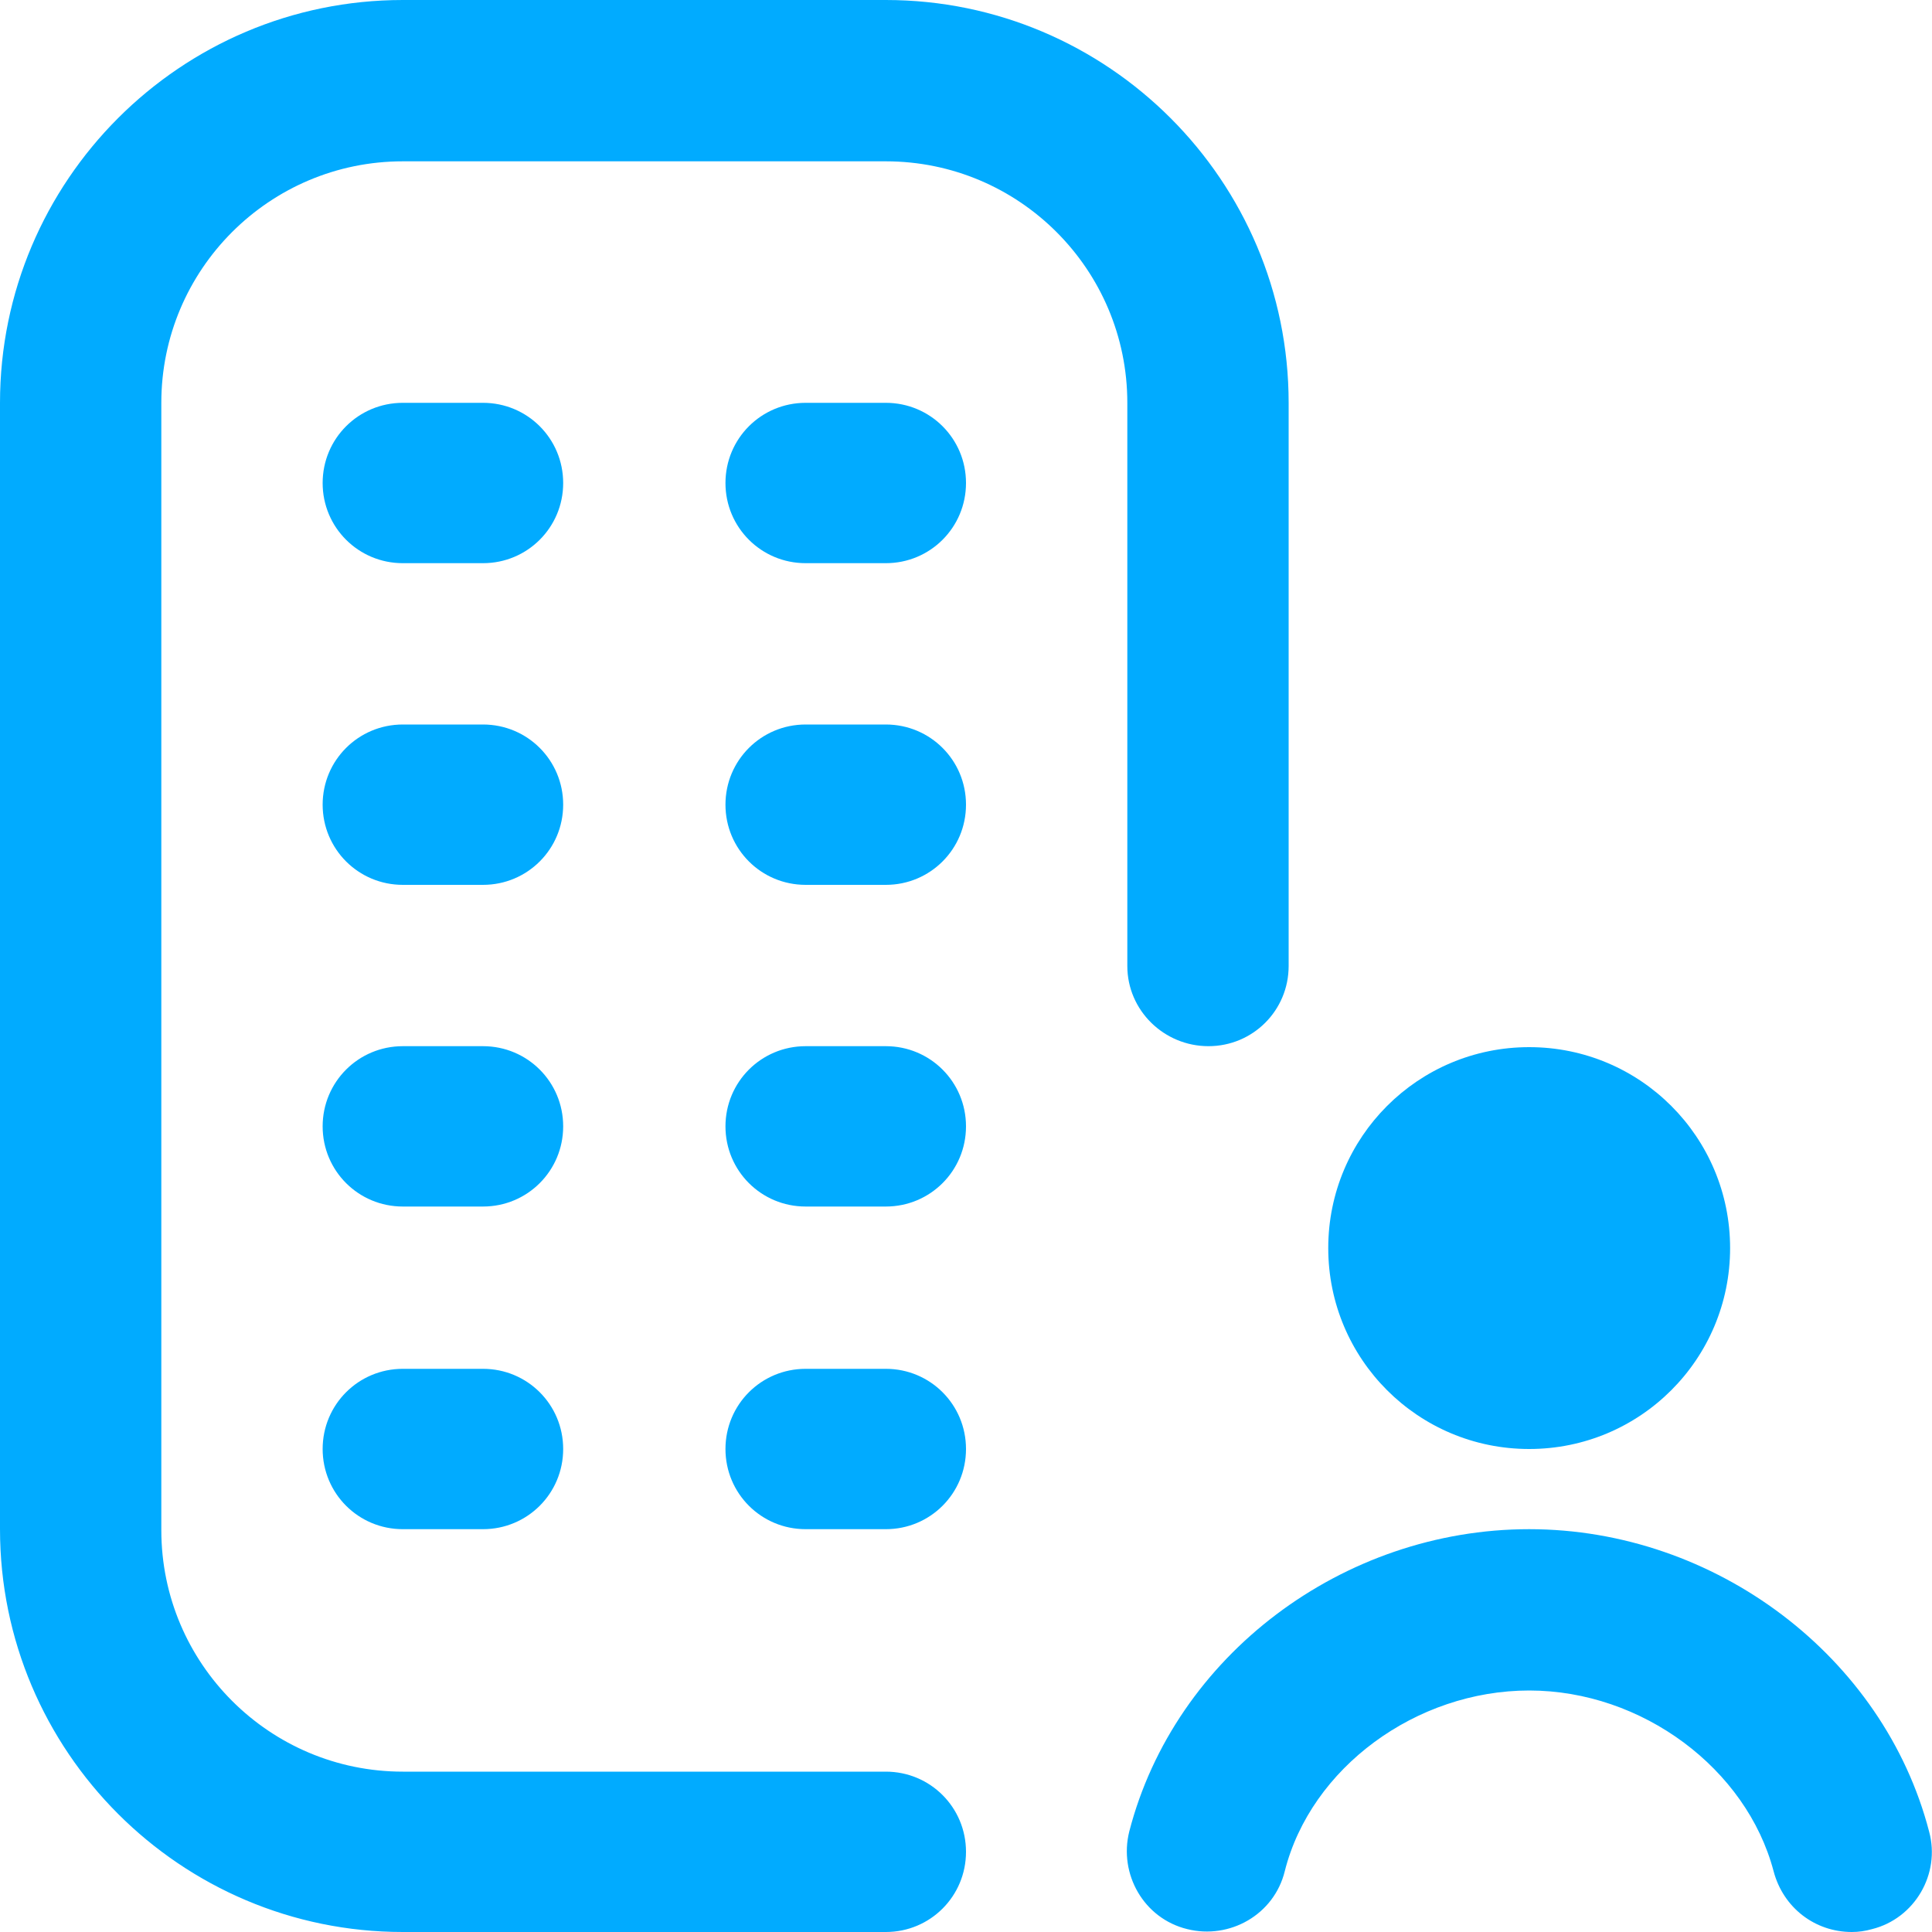 <?xml version="1.0" encoding="utf-8"?>
<!-- Generator: Adobe Illustrator 27.2.0, SVG Export Plug-In . SVG Version: 6.00 Build 0)  -->
<svg version="1.1" id="Ebene_1" xmlns="http://www.w3.org/2000/svg" xmlns:xlink="http://www.w3.org/1999/xlink" x="0px" y="0px"
	 viewBox="0 0 200 200" style="enable-background:new 0 0 200 200;" xml:space="preserve">
<style type="text/css">
	.st0{fill:#01ABFF;}
</style>
<path class="st0" d="M116.7,100V41.7c0-13.8-11.2-25-25-25h-50c-13.8,0-25,11.2-25,25v116.7c0,13.8,11.2,25,25,25h50
	c4.6,0,8.3,3.7,8.3,8.3s-3.7,8.3-8.3,8.3h-50C18.7,200,0,181.3,0,158.3V41.7C0,18.7,18.7,0,41.7,0h50c23,0,41.7,18.7,41.7,41.7V100
	c0,4.6-3.7,8.3-8.3,8.3S116.7,104.6,116.7,100z M50,108.3h-8.3c-4.6,0-8.3,3.7-8.3,8.3s3.7,8.3,8.3,8.3H50c4.6,0,8.3-3.7,8.3-8.3
	S54.6,108.3,50,108.3z M91.7,108.3h-8.3c-4.6,0-8.3,3.7-8.3,8.3s3.7,8.3,8.3,8.3h8.3c4.6,0,8.3-3.7,8.3-8.3S96.3,108.3,91.7,108.3z
	 M50,141.7h-8.3c-4.6,0-8.3,3.7-8.3,8.3s3.7,8.3,8.3,8.3H50c4.6,0,8.3-3.7,8.3-8.3S54.6,141.7,50,141.7z M91.7,141.7h-8.3
	c-4.6,0-8.3,3.7-8.3,8.3s3.7,8.3,8.3,8.3h8.3c4.6,0,8.3-3.7,8.3-8.3S96.3,141.7,91.7,141.7z M50,41.7h-8.3c-4.6,0-8.3,3.7-8.3,8.3
	s3.7,8.3,8.3,8.3H50c4.6,0,8.3-3.7,8.3-8.3S54.6,41.7,50,41.7z M91.7,41.7h-8.3c-4.6,0-8.3,3.7-8.3,8.3s3.7,8.3,8.3,8.3h8.3
	c4.6,0,8.3-3.7,8.3-8.3S96.3,41.7,91.7,41.7z M50,75h-8.3c-4.6,0-8.3,3.7-8.3,8.3s3.7,8.3,8.3,8.3H50c4.6,0,8.3-3.7,8.3-8.3
	S54.6,75,50,75z M91.7,75h-8.3c-4.6,0-8.3,3.7-8.3,8.3s3.7,8.3,8.3,8.3h8.3c4.6,0,8.3-3.7,8.3-8.3S96.3,75,91.7,75z M199.7,189.6
	c-4.7-18.1-22.1-31.3-41.4-31.3s-36.7,13.1-41.4,31.3c-1.1,4.4,1.5,9,6,10.1c4.4,1.1,9-1.5,10.1-6c2.7-10.7,13.6-18.7,25.3-18.7
	s22.5,8.1,25.3,18.7c1,3.8,4.3,6.3,8.1,6.3c0.7,0,1.4-0.1,2.1-0.3C198.2,198.6,200.9,194,199.7,189.6L199.7,189.6z M158.3,150
	c11.5,0,20.8-9.3,20.8-20.8s-9.3-20.8-20.8-20.8s-20.8,9.3-20.8,20.8S146.8,150,158.3,150z"/>
</svg>
